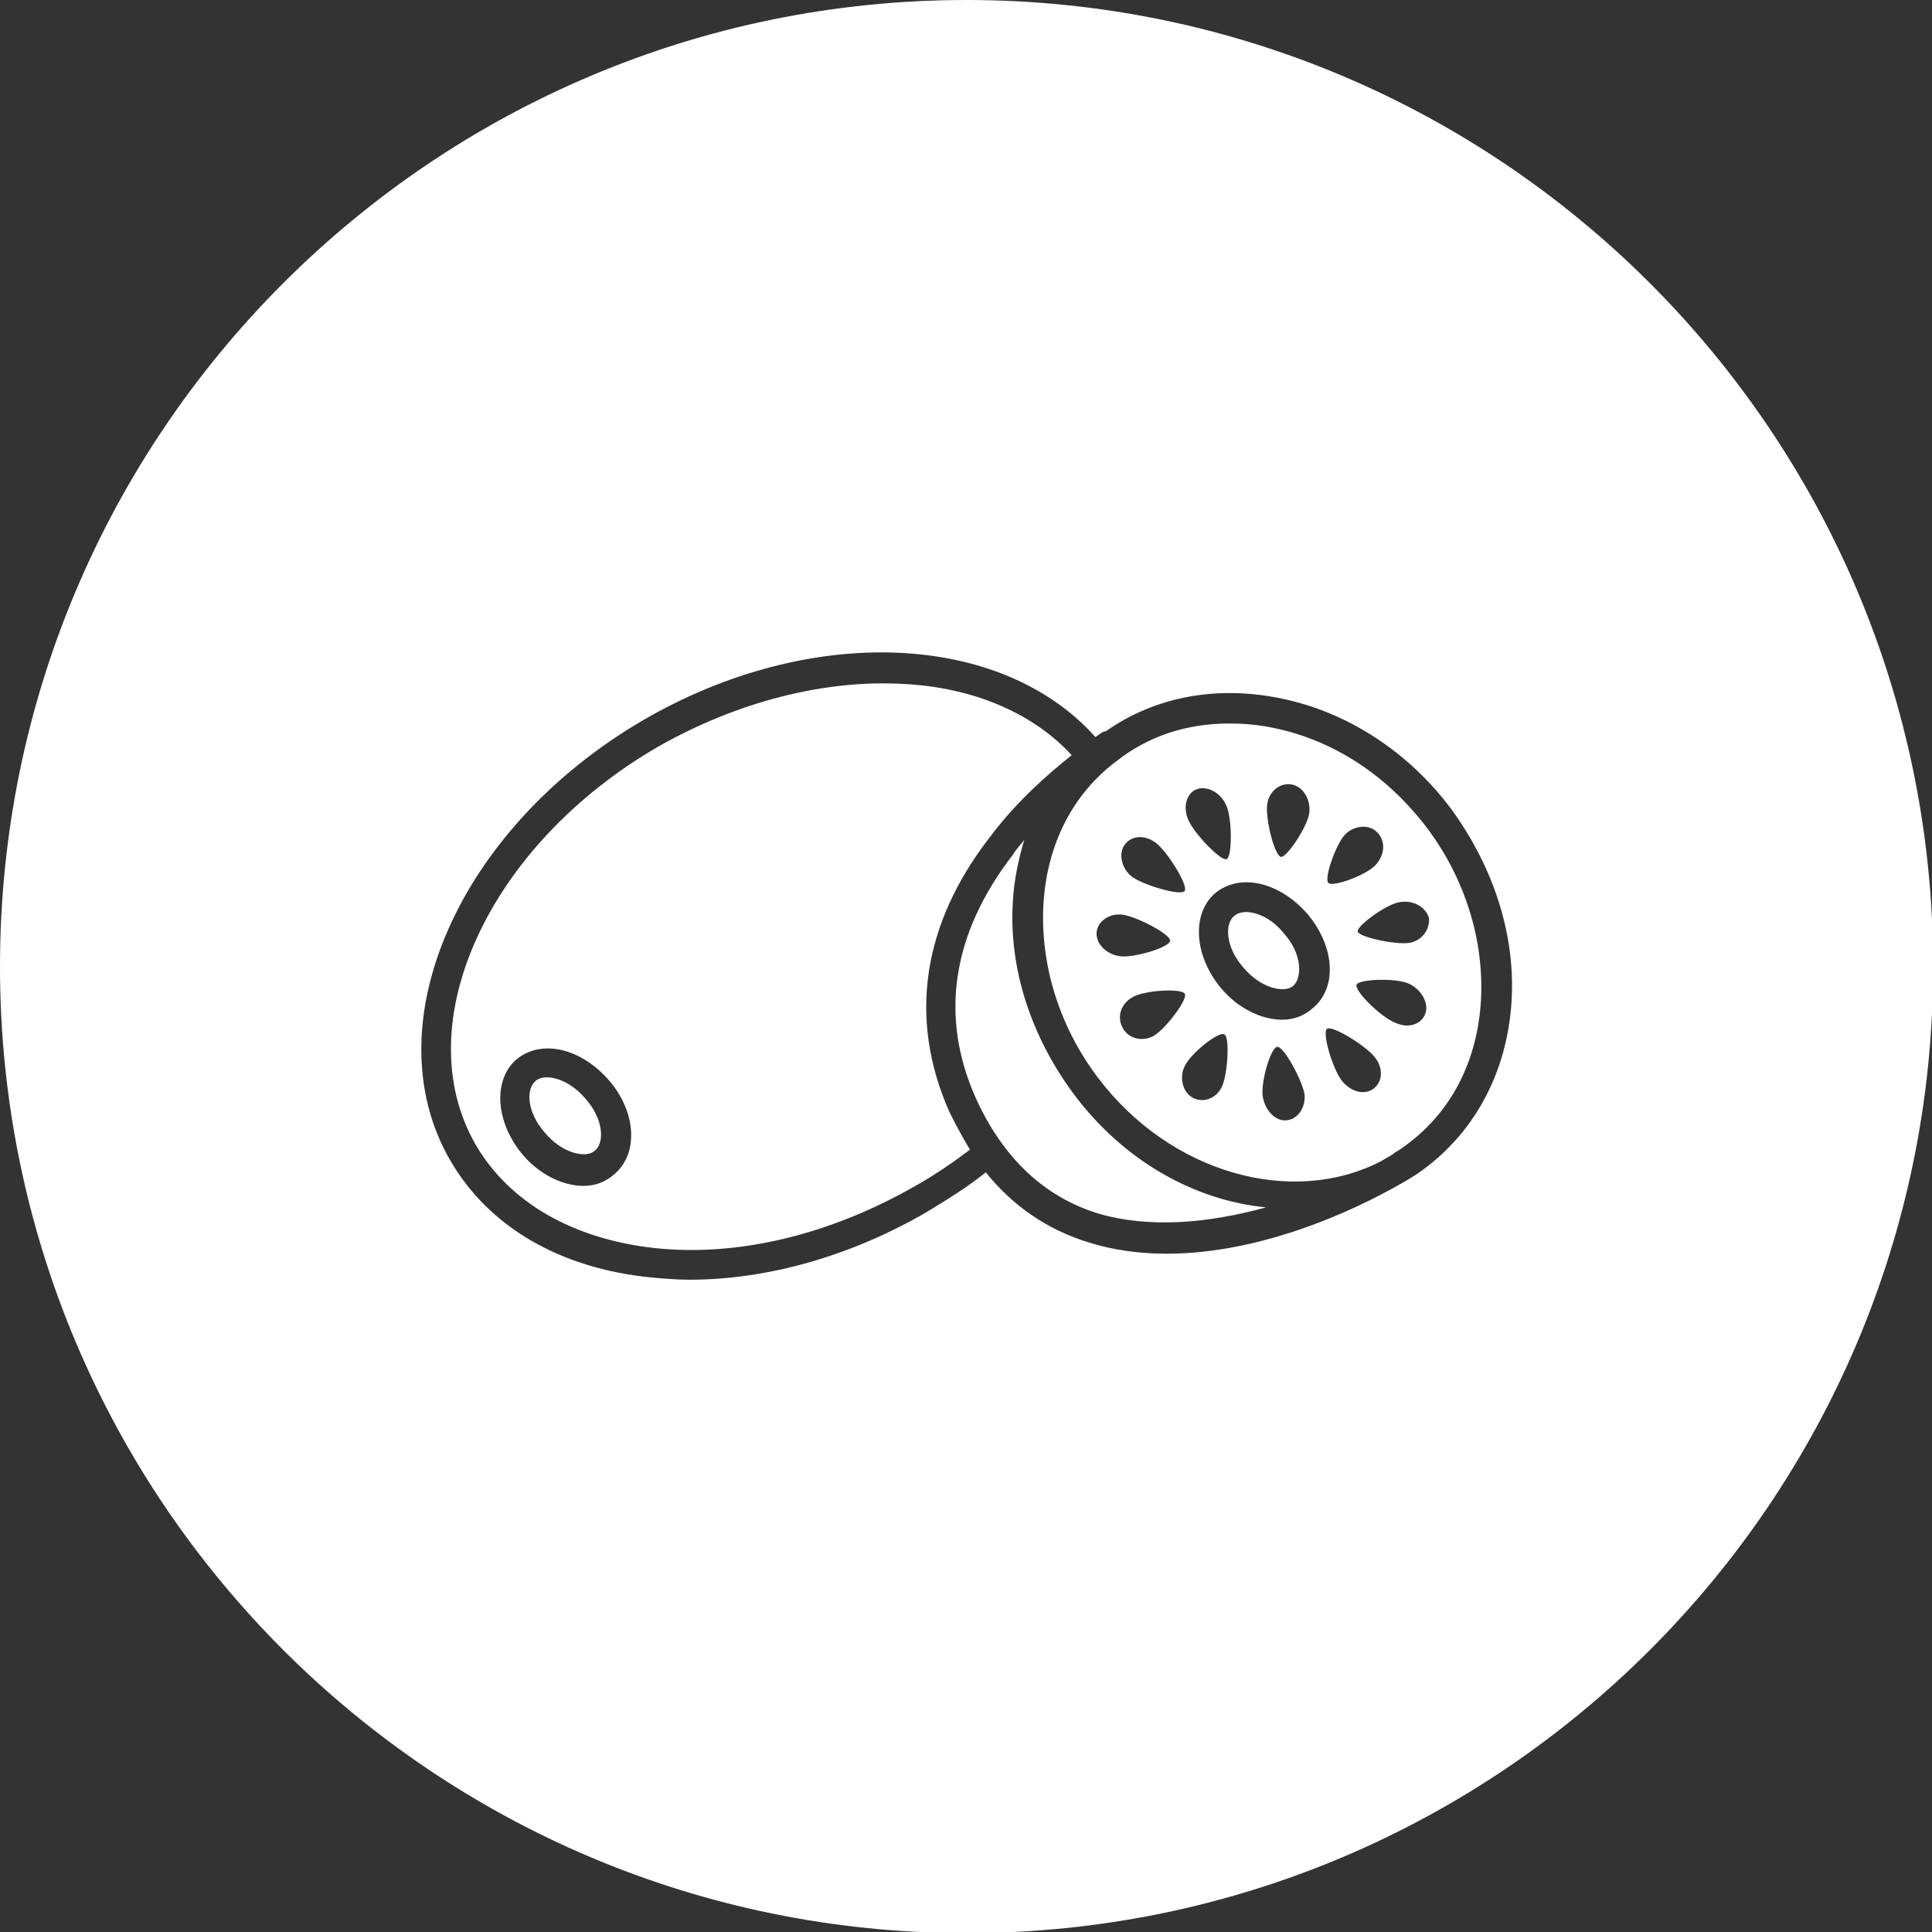 <?xml version="1.0" encoding="UTF-8"?> <svg xmlns="http://www.w3.org/2000/svg" xmlns:xlink="http://www.w3.org/1999/xlink" version="1.1" id="Layer_2_00000000217814935673798840000008219946187297876102_" x="0px" y="0px" viewBox="0 0 170.9 170.9" style="enable-background:new 0 0 170.9 170.9;" xml:space="preserve"><rect x="0" y="0" width="170.9" height="170.9" fill="#333333" stroke="none"/> <style type="text/css"> .st0{fill:#FFFFFF;} </style> <g id="Layer_1-2"> <path class="st0" d="M95,96.8c-3.8-5.1-5.8-11.2-5.4-17.1c0.1-1.9,0.5-3.7,1-5.4c-0.3,0.4-0.7,0.8-1,1.3c-5.4,7-6.5,14.3-3.3,21.5 c2.4,5.3,6,8.7,10.7,10.2c4.6,1.4,9.9,0.9,15-0.5C105.7,106.2,99.4,102.7,95,96.8z"></path> <path class="st0" d="M87.6,74c2.4-3.2,5.2-5.6,7.2-7.2c-3.4-3.7-8.7-6-14.9-6.3c-7-0.4-14.7,1.6-21.6,5.5 c-15.1,8.7-22.4,24.6-16.2,35.3c3,5.1,8.6,8.3,15.8,9.1c7.4,0.8,15.5-1.2,22.9-5.4c1.8-1,3.4-2.1,5-3.3c-0.6-1-1.2-2.1-1.8-3.3 C80.3,90.1,81.6,81.7,87.6,74L87.6,74z M54.3,103.9c-0.8,0.7-1.7,1-2.7,1c-1.8,0-3.9-1-5.4-2.8l0,0c-2.4-2.9-2.6-6.6-0.5-8.4 c2.2-1.8,5.7-1,8.2,1.9C56.3,98.4,56.5,102.1,54.3,103.9L54.3,103.9z"></path> <path class="st0" d="M109.2,81c-0.9,0.7-0.8,2.8,0.8,4.6c1.5,1.8,3.6,2.3,4.4,1.6s0.8-2.8-0.8-4.6C112.1,80.7,110,80.3,109.2,81z"></path> <path class="st0" d="M85.5,0C38.3,0,0,38.3,0,85.5s38.3,85.5,85.5,85.5s85.5-38.3,85.5-85.5S132.7,0,85.5,0z M133.7,88.7 c-0.4,6-3.1,11.2-7.6,14.6c-0.9,0.7-1.8,1.2-2.7,1.7c-3.4,1.9-11.6,5.9-20.2,5.9c-2.3,0-4.7-0.3-6.9-1c-3.6-1.1-6.7-3.2-9.1-6.2 c-1.6,1.3-3.4,2.4-5.2,3.5c-6.7,3.9-14.1,6-21,6c-1.2,0-2.3-0.1-3.4-0.2c-8.1-0.8-14.4-4.5-17.8-10.4c-6.9-12,0.8-29.4,17.1-38.9 c14.8-8.6,31.7-7.8,40,1.5c0.4-0.3,0.7-0.5,0.8-0.5c0,0,0,0,0.1,0c4.4-3.1,9.9-4.1,15.6-2.9c5.8,1.2,11.2,4.7,15,9.8 C132.1,76.7,134.1,82.7,133.7,88.7z"></path> <path class="st0" d="M112.7,64.4c-1.4-0.3-2.7-0.4-4-0.4c-3.7,0-7.1,1.1-9.9,3.3c-3.9,2.9-6.2,7.4-6.5,12.7 c-0.3,5.3,1.4,10.8,4.8,15.3c6.4,8.5,17.2,11.5,25.1,7.4c0.3-0.2,0.7-0.4,1-0.6c0,0,0.1,0,0.1-0.1c0.4-0.2,0.8-0.5,1.2-0.8 c3.9-2.9,6.2-7.4,6.5-12.7c0.3-5.3-1.4-10.8-4.8-15.3C122.7,68.6,118,65.5,112.7,64.4z M119,73.8c0.8-0.8,2.1-0.9,2.8-0.2 c0.8,0.8,0.7,2-0.1,2.9s-3.8,2-4.2,1.6S118.2,74.6,119,73.8L119,73.8z M112.1,71.1c0.2-1.2,1.2-1.9,2.2-1.7c1,0.2,1.7,1.4,1.5,2.6 c-0.2,1.2-2,3.9-2.5,3.8C112.7,75.6,111.9,72.3,112.1,71.1L112.1,71.1z M105.9,69.8c0.9-0.3,2.1,0.3,2.6,1.5c0.5,1.2,0.5,4.5,0,4.7 s-2.9-2.3-3.4-3.5S105,70.1,105.9,69.8z M99.5,74.7c0.6-0.8,1.8-0.9,2.8-0.1s2.8,3.7,2.5,4.2s-3.6-0.5-4.6-1.2S98.9,75.5,99.5,74.7 L99.5,74.7z M97,82.6c0-1,1-1.8,2.2-1.7c1.2,0.1,4.3,1.7,4.3,2.3c0,0.6-3.1,1.5-4.3,1.4S97,83.6,97,82.6L97,82.6z M102.1,91.6 c-1,0.6-2.3,0.3-2.8-0.7c-0.5-0.9-0.2-2.1,0.9-2.7c1-0.6,4.3-0.8,4.6-0.3C105.1,88.4,103.1,91,102.1,91.6L102.1,91.6z M108.1,96.1 c-0.5,1.1-1.7,1.5-2.6,1s-1.2-1.8-0.7-2.8c0.5-1.1,3-3.1,3.5-2.8C108.8,91.7,108.6,95,108.1,96.1z M113.8,99.1 c-1,0.1-1.9-0.9-2.1-2.1c-0.2-1.2,0.7-4.4,1.3-4.4c0.6,0,2.2,3,2.4,4.2C115.5,98,114.8,99,113.8,99.1L113.8,99.1z M116.1,89.2 c-0.8,0.7-1.7,1-2.7,1c-1.8,0-3.9-1-5.4-2.8l0,0c-2.4-2.9-2.6-6.6-0.5-8.4c2.2-1.8,5.7-1,8.2,1.9C118.1,83.8,118.3,87.4,116.1,89.2 L116.1,89.2z M121.5,96.3c-0.8,0.6-2,0.3-2.8-0.7s-1.8-4.3-1.3-4.6s3.4,1.5,4.2,2.5S122.3,95.7,121.5,96.3L121.5,96.3z M126.1,89.6 c-0.3,1-1.5,1.4-2.6,0.9c-1.2-0.4-3.7-2.8-3.5-3.4c0.2-0.5,3.5-0.6,4.6-0.1C125.7,87.5,126.4,88.7,126.1,89.6L126.1,89.6z M124.7,83.4c-1.2,0.2-4.5-0.5-4.6-1s2.5-2.4,3.7-2.6c1.2-0.2,2.3,0.4,2.6,1.4C126.5,82.2,125.8,83.2,124.7,83.4L124.7,83.4z"></path> <path class="st0" d="M47.4,95.6c-0.9,0.7-0.8,2.8,0.8,4.6c1.5,1.8,3.6,2.3,4.4,1.6c0.9-0.7,0.8-2.8-0.8-4.6 C50.3,95.4,48.2,94.9,47.4,95.6z"></path> </g> </svg> 